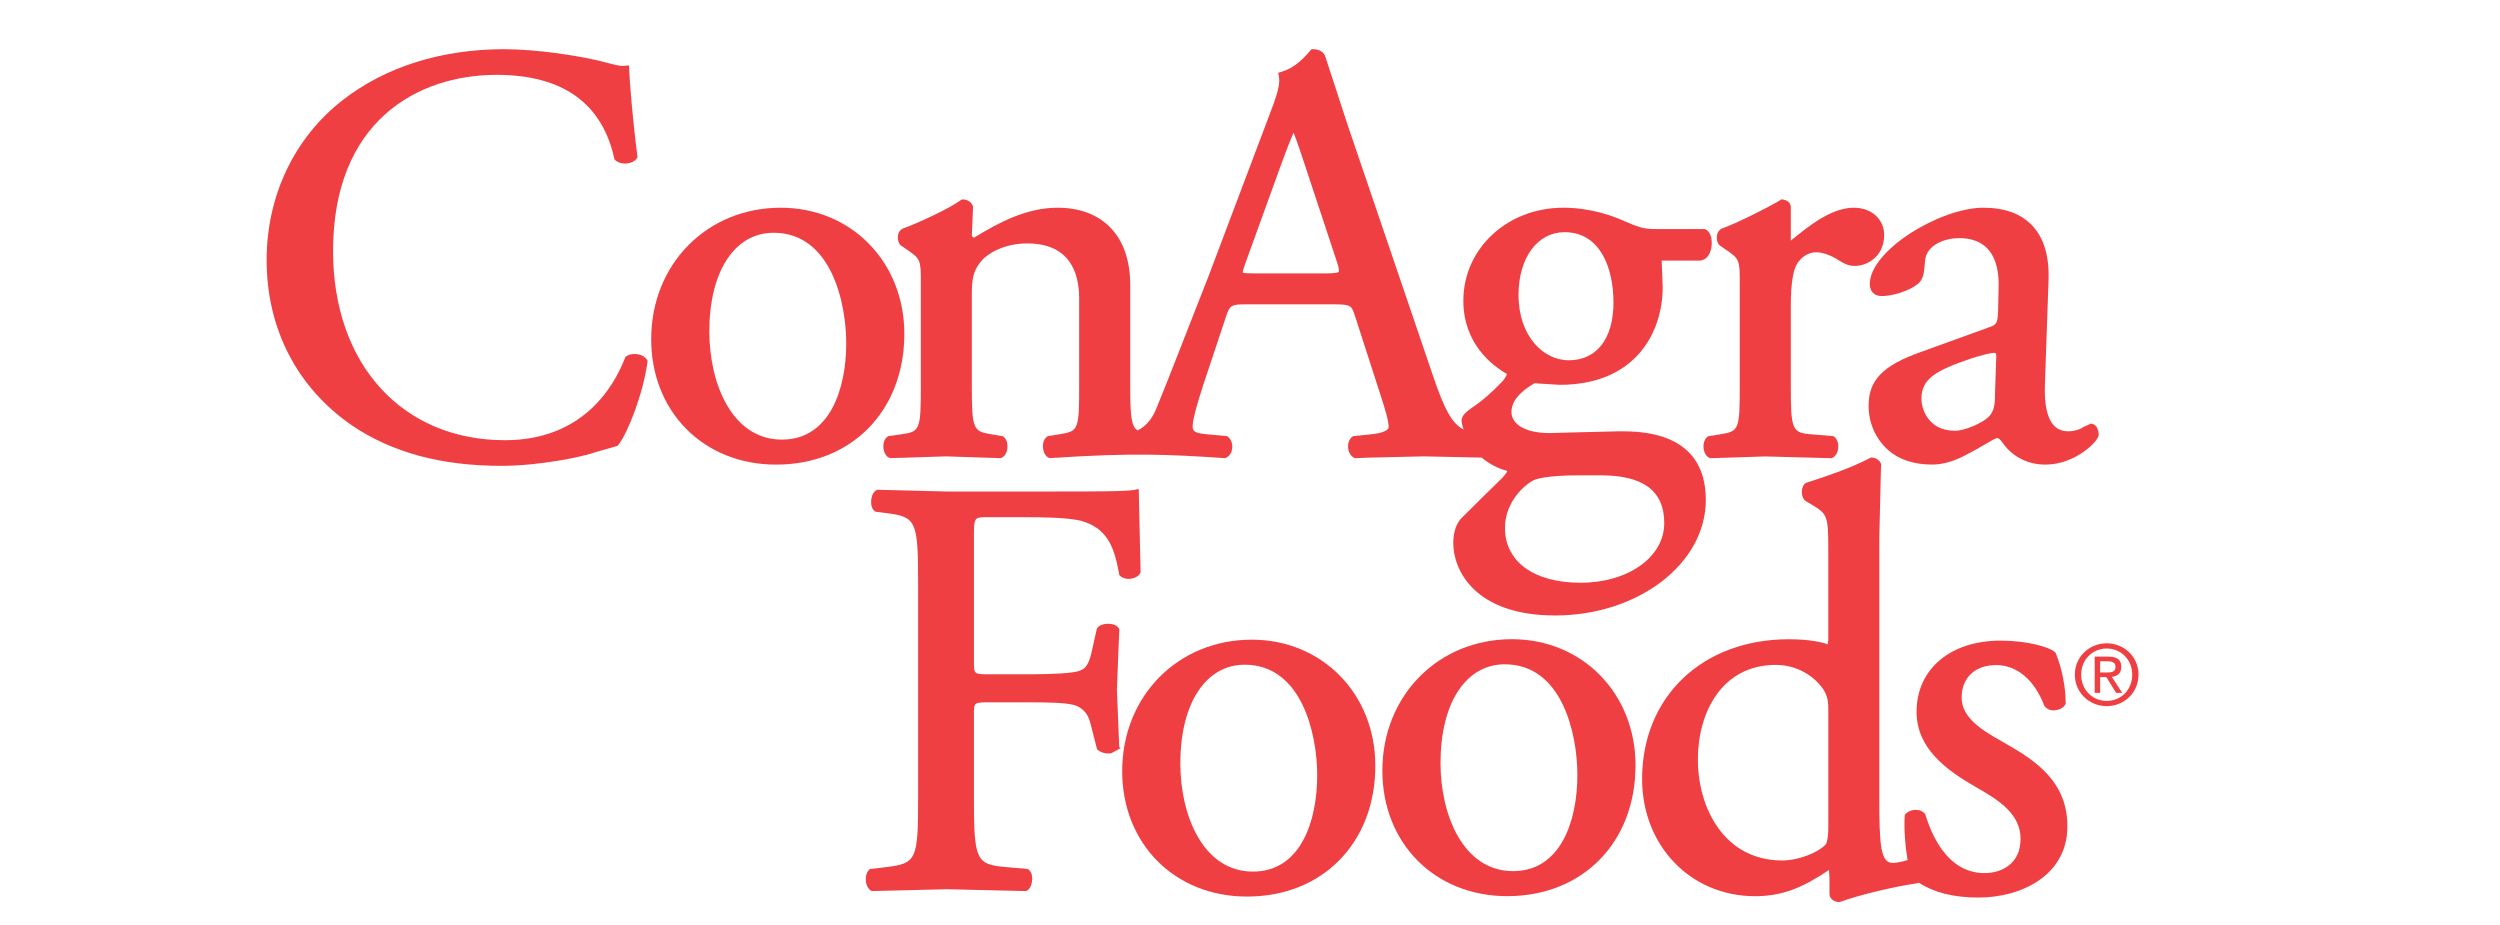 <svg xmlns="http://www.w3.org/2000/svg" xmlns:xlink="http://www.w3.org/1999/xlink" width="851" zoomAndPan="magnify" viewBox="0 0 638.25 236.25" height="315" preserveAspectRatio="xMidYMid meet" version="1.0"><path fill="#ef3f42" d="M 163.043 90.484 C 162.133 90.285 160.828 90.301 159.902 90.953 L 159.676 91.117 L 159.574 91.379 C 156.516 99.223 148.473 112.383 128.906 112.383 C 102.664 112.383 85.031 92.973 85.031 64.098 C 85.031 30.93 106.605 19.113 126.785 19.113 C 143.578 19.113 153.68 26.285 156.82 40.422 L 156.887 40.727 L 157.125 40.926 C 157.863 41.566 159.004 41.863 160.176 41.715 C 161.211 41.59 162.082 41.137 162.559 40.461 L 162.77 40.16 L 162.719 39.793 C 161.559 30.957 160.777 21.379 160.625 17.676 L 160.574 16.684 L 159.586 16.797 C 158.488 16.918 157.57 16.676 156.043 16.297 L 155.684 16.207 C 148.168 14.129 136.582 12.559 128.746 12.559 C 112.648 12.559 98.367 17.07 87.449 25.59 C 75.141 35.172 68.07 50.031 68.07 66.359 C 68.07 83.938 75.82 98.953 89.902 108.645 C 100.195 115.57 112.664 118.93 128.008 118.93 C 137.621 118.93 148.672 116.664 152.164 115.402 L 157.562 113.855 L 157.863 113.594 C 160.367 110.402 164.246 100.258 165.297 92.453 L 165.34 92.137 L 165.18 91.855 C 164.785 91.184 164.031 90.699 163.043 90.484 " fill-opacity="1" fill-rule="nonzero"/><path fill="#ef3f42" d="M 199.32 53.031 C 180.469 53.031 166.25 67.453 166.25 86.582 C 166.25 105.141 179.648 118.617 198.121 118.617 C 217.406 118.617 230.875 104.891 230.875 85.227 C 230.875 66.875 217.316 53.031 199.32 53.031 M 199.617 112.234 C 186.883 112.234 181.09 97.918 181.09 84.621 C 181.09 69.316 187.531 59.426 197.508 59.426 C 212.141 59.426 216.043 77.168 216.043 87.645 C 216.043 99.531 211.723 112.234 199.617 112.234 " fill-opacity="1" fill-rule="nonzero"/><path fill="#ef3f42" d="M 413.441 110.109 L 403.301 110.359 L 395.488 110.562 C 389.641 110.562 385.871 108.438 385.871 105.152 C 385.871 101.395 390.121 98.801 391.801 97.816 C 392.156 97.848 392.777 97.918 392.777 97.918 L 398.207 98.246 C 417.602 98.246 424.484 84.805 424.484 73.297 C 424.484 73.297 424.285 68.094 424.223 66.527 L 434.109 66.527 C 435.609 66.336 436.648 65.004 436.934 63.043 C 436.984 62.719 437.008 62.371 437.008 62.031 C 437.008 60.57 436.555 59.066 435.406 58.551 L 435.227 58.473 L 422.809 58.473 C 419.699 58.473 418.793 58.23 413.961 56.137 C 411.844 55.203 406.148 53.031 399.113 53.031 C 384.797 53.031 373.594 63.457 373.594 76.773 C 373.594 87.719 380.93 93.316 384.734 95.488 C 384.559 95.949 384.219 96.59 383.617 97.309 C 380.926 100.152 378.145 102.57 375.824 104.059 C 374.137 105.301 373.137 106.129 373.137 107.422 C 373.137 108.152 373.473 108.906 373.645 109.648 C 370.711 108.133 368.824 104.762 365.691 95.496 L 343.973 31.676 L 338.406 14.598 C 338.047 13.324 336.855 12.559 335.246 12.559 L 334.82 12.559 L 334.527 12.895 C 332.828 14.926 330.449 17.379 327.141 18.34 L 326.328 18.582 L 326.484 19.418 C 326.555 19.766 326.59 20.125 326.59 20.516 C 326.59 22.508 325.711 25.156 323.977 29.621 C 323.973 29.629 308.582 70.402 308.582 70.402 C 308.578 70.402 298.258 96.738 298.258 96.738 L 295.305 104.066 C 294.156 107.016 292.516 108.859 290.406 109.891 C 288.836 108.832 288.547 106.414 288.547 98.668 L 288.547 72.695 C 288.547 60.383 281.602 53.031 269.973 53.031 C 262.223 53.031 255.172 56.684 248.688 60.668 C 248.25 60.582 248.113 60.246 248.113 60.012 L 248.422 52.77 L 248.348 52.539 C 247.859 51.34 246.68 50.918 245.836 50.918 L 245.52 50.918 L 245.27 51.105 C 242.453 53.211 234.027 57.125 230.426 58.367 C 229.695 58.781 229.328 59.41 229.234 60.223 C 229.117 61.156 229.391 62.098 229.93 62.625 C 230.062 62.738 231.426 63.652 231.426 63.652 C 235.086 66.094 235.086 66.441 235.086 72.246 L 235.086 98.664 C 235.086 109.664 234.855 110.234 230.16 110.867 C 230.148 110.867 226.746 111.359 226.746 111.359 L 226.566 111.488 C 225.797 112.035 225.406 113.152 225.551 114.406 C 225.68 115.613 226.238 116.539 227.043 116.887 L 227.238 116.965 L 241.582 116.512 L 255.453 116.965 L 255.676 116.887 C 256.484 116.543 257.055 115.625 257.184 114.422 C 257.301 113.438 257.09 112.16 256.172 111.488 L 256 111.359 L 253.062 110.867 C 248.535 110.121 248.105 109.73 248.105 98.656 L 248.105 75.547 C 248.105 71.215 248.41 69.383 250.191 67.066 C 251.914 64.688 256.422 62.148 262.254 62.148 C 273.207 62.148 275.508 69.77 275.508 76.152 L 275.508 98.656 C 275.508 109.648 275.32 110.102 270.574 110.859 L 267.473 111.359 L 267.297 111.488 C 266.523 112.047 266.145 113.141 266.289 114.406 C 266.418 115.613 266.977 116.539 267.777 116.879 L 267.98 116.965 L 268.203 116.953 C 289.129 115.531 298.684 116.027 312.543 116.953 L 312.777 116.965 L 312.98 116.875 C 313.871 116.48 314.465 115.57 314.582 114.438 C 314.707 113.227 314.262 112.066 313.453 111.488 L 313.25 111.34 L 308.02 110.859 C 304.488 110.562 304.488 109.773 304.488 108.773 C 304.488 107.676 305.059 104.656 307.762 96.543 L 313.051 80.684 C 313.949 77.973 314.398 77.699 317.891 77.699 L 340.676 77.699 C 344.969 77.699 345.09 78.055 345.977 80.824 L 352.609 101.359 C 353.598 104.383 354.52 107.402 354.52 109.078 C 354.52 109.754 353.148 110.574 350.09 110.867 C 350.078 110.867 345.441 111.352 345.441 111.352 L 345.242 111.496 C 344.488 112.047 344.078 113.121 344.168 114.297 C 344.277 115.477 344.832 116.438 345.684 116.859 L 345.895 116.973 L 349.809 116.828 L 363.457 116.512 C 363.457 116.512 377.789 116.812 378.27 116.824 C 380.234 118.445 382.488 119.648 384.844 120.246 C 384.684 120.203 384.734 120.27 384.734 120.297 C 384.777 120.73 383.598 121.922 383.207 122.312 L 378.797 126.633 L 372.938 132.457 C 371.695 133.867 371.02 136.07 371.02 138.668 C 371.02 145.523 376.492 157.129 396.996 157.129 C 418.223 157.129 435.492 143.902 435.492 127.648 C 435.504 110.109 418.898 110.109 413.441 110.109 M 400.477 91.984 C 394.277 91.984 387.68 86.121 387.68 75.258 C 387.68 65.852 392.504 59.277 399.414 59.277 C 408.629 59.277 411.918 68.547 411.918 77.215 C 411.918 86.465 407.645 91.984 400.477 91.984 M 424.883 133.543 C 424.883 142.227 415.699 148.773 403.504 148.773 C 391.609 148.773 384.219 143.402 384.219 134.754 C 384.219 129.141 387.887 124.836 391.027 122.859 L 391.039 122.855 C 391.914 122.297 394.688 121.344 403.512 121.344 L 408.629 121.344 C 419.562 121.344 424.883 125.34 424.883 133.543 M 341.832 69.066 C 341.832 69.211 341.812 69.328 341.758 69.391 C 341.57 69.656 340.547 69.793 338.723 69.793 L 320.16 69.793 C 319.199 69.793 317.625 69.789 317.27 69.59 C 317.27 69.582 317.27 69.578 317.27 69.562 C 317.27 69.152 317.66 68.031 317.871 67.41 L 327.383 41.141 C 328.539 37.988 329.574 35.41 330.246 33.852 C 331.109 36 332.176 39.199 333 41.715 L 341.148 66.34 C 341.352 66.949 341.832 68.371 341.832 69.066 " fill-opacity="1" fill-rule="nonzero"/><path fill="#ef3f42" d="M 481.027 60.02 C 481.027 55.973 477.781 53.031 473.301 53.031 C 467.723 53.031 462.184 57.328 457.191 61.434 L 457.191 52.906 C 457.191 52.316 456.938 51.273 455.23 50.945 L 454.879 50.875 L 454.57 51.062 C 450.965 53.223 443.02 57.156 439.508 58.371 C 438.781 58.789 438.422 59.41 438.324 60.215 C 438.23 60.918 438.355 61.98 438.988 62.625 C 439.125 62.75 440.488 63.656 440.488 63.656 C 444.156 66.098 444.156 66.445 444.156 72.254 L 444.156 98.668 C 444.156 109.656 443.969 110.117 439.203 110.875 L 436.113 111.371 L 435.934 111.5 C 435.023 112.172 434.816 113.457 434.93 114.449 C 435.07 115.645 435.629 116.562 436.438 116.898 L 436.629 116.98 L 450.676 116.527 L 467.586 116.98 L 467.785 116.898 C 468.594 116.555 469.156 115.633 469.289 114.434 C 469.398 113.445 469.184 112.16 468.262 111.5 L 468.051 111.344 L 462.367 110.875 C 457.535 110.488 457.191 109.695 457.191 98.668 L 457.191 78.129 C 457.191 72.359 457.781 68.73 458.98 67.047 C 459.855 65.852 461.375 64.41 463.648 64.41 C 465.434 64.41 467.492 65.172 469.777 66.668 C 470.945 67.348 471.875 67.887 473.613 67.887 C 476.695 67.887 481.027 65.445 481.027 60.02 " fill-opacity="1" fill-rule="nonzero"/><path fill="#ef3f42" d="M 533.805 108.152 L 531.973 108.965 L 531.383 109.344 C 530.844 109.605 529.586 110.109 528.078 110.109 C 526.531 110.109 525.332 109.637 524.398 108.664 C 522.633 106.816 521.848 103.215 522.074 97.941 C 522.074 97.938 522.988 71.664 522.988 71.664 C 523.23 65.445 521.805 60.668 518.73 57.488 C 515.891 54.527 511.727 53.031 506.352 53.031 C 495.332 53.031 477.355 63.926 477.355 72.531 C 477.355 74.414 478.52 75.59 480.406 75.59 C 482.965 75.59 487.207 74.414 489.586 72.516 C 491.125 71.352 491.277 69.199 491.453 66.707 C 491.719 62.359 496.809 60.789 500.164 60.789 C 503.238 60.789 505.645 61.664 507.32 63.383 C 510.02 66.148 510.305 70.578 510.25 72.969 C 510.25 72.969 510.102 79.906 510.102 79.906 C 509.945 82.137 509.812 82.879 508.164 83.426 C 508.145 83.434 490.199 89.93 490.199 89.93 L 490.207 89.93 C 480.617 93.359 477.051 97.078 477.051 103.645 C 477.051 107.98 478.875 112.086 482.051 114.906 C 484.781 117.328 488.648 118.605 493.234 118.605 C 497.465 118.605 500.793 116.785 504 115.023 L 504.535 114.73 C 504.539 114.73 507.027 113.297 507.027 113.297 C 508.293 112.539 509.492 111.828 509.969 111.828 C 510.02 111.828 510.516 111.879 511.621 113.527 C 514.164 116.824 517.914 118.613 522.207 118.613 C 529.852 118.613 535.797 112.57 535.797 111.043 C 535.801 109.391 534.941 108.152 533.805 108.152 M 509.648 91.117 L 509.336 99.992 C 509.336 103.266 509.168 104.961 507.656 106.457 C 506.301 107.816 501.859 109.973 499.117 109.973 C 492.078 109.973 490.535 104.109 490.535 101.844 C 490.535 96.664 494.266 94.562 503.176 91.539 C 505.91 90.633 508.324 90.086 509.062 90.086 C 509.516 90.09 509.648 90.09 509.648 91.117 " fill-opacity="1" fill-rule="nonzero"/><path fill="#ef3f42" d="M 531.32 172.23 C 531.32 168.43 534.188 165.562 537.855 165.562 C 541.492 165.562 544.359 168.43 544.359 172.23 C 544.359 176.102 541.492 178.941 537.855 178.941 C 534.188 178.945 531.32 176.109 531.32 172.23 M 537.855 180.281 C 542.23 180.281 545.965 176.883 545.965 172.238 C 545.965 167.637 542.23 164.234 537.855 164.234 C 533.445 164.234 529.707 167.629 529.707 172.238 C 529.715 176.883 533.445 180.281 537.855 180.281 M 536.16 172.879 L 537.77 172.879 L 540.227 176.883 L 541.797 176.883 L 539.152 172.805 C 540.52 172.641 541.566 171.914 541.566 170.277 C 541.566 168.445 540.48 167.637 538.289 167.637 L 534.773 167.637 L 534.773 176.883 L 536.16 176.883 Z M 536.16 171.688 L 536.16 168.828 L 538.074 168.828 C 539.047 168.828 540.09 169.039 540.09 170.188 C 540.09 171.598 539.027 171.688 537.855 171.688 Z M 536.16 171.688 " fill-opacity="1" fill-rule="nonzero"/><path fill="#ef3f42" d="M 285.504 184.953 L 285.152 176.109 L 285.5 166.934 L 285.766 160.551 L 285.598 160.34 C 285.027 159.477 283.859 159.289 283.211 159.25 C 282.199 159.195 280.871 159.426 280.188 160.258 L 280.043 160.43 L 278.637 166.688 C 277.754 170.457 276.645 170.867 275.453 171.301 C 273.852 171.836 269.285 172.145 262.949 172.145 L 252.691 172.145 C 248.645 172.145 248.645 172.145 248.645 169.008 L 248.645 137.145 C 248.645 132.039 248.645 132.039 252.238 132.039 L 261.434 132.039 C 266.895 132.039 272.418 132.152 275.875 132.93 C 282.445 134.766 284.402 139.129 285.711 146.523 L 285.773 146.848 L 286.027 147.066 C 286.746 147.691 287.852 147.93 288.984 147.703 C 289.965 147.512 290.754 146.992 291.09 146.324 L 291.195 146.113 L 290.719 124.836 L 289.602 125.066 C 287.734 125.48 278.852 125.48 269.441 125.48 L 241.66 125.48 L 223.992 125.035 L 223.77 125.133 C 222.645 125.68 222.441 127.328 222.41 127.816 C 222.367 128.406 222.371 129.855 223.352 130.52 L 223.539 130.645 L 226.164 130.98 C 233.934 131.918 234.398 132.93 234.398 149.078 L 234.398 203.43 C 234.398 219.598 234.008 220.43 226.168 221.379 L 222.082 221.871 L 221.852 222.102 C 221.059 222.902 220.938 224.219 221.086 225.195 C 221.25 226.238 221.727 227.039 222.379 227.379 L 222.59 227.492 L 241.652 227.02 L 261.945 227.492 L 262.168 227.379 C 263.074 226.914 263.453 225.633 263.512 224.598 C 263.574 223.387 263.227 222.43 262.551 221.984 L 262.359 221.852 L 257.004 221.379 C 249.117 220.711 248.645 219.703 248.645 203.43 L 248.645 182.441 C 248.645 179.305 248.645 179.305 252.691 179.305 L 262.949 179.305 C 268.254 179.305 272.219 179.43 274.316 180.02 C 276.551 180.742 277.887 182.344 278.488 185.062 C 278.5 185.094 280.07 191.281 280.07 191.281 L 280.297 191.473 C 281.117 192.164 282.445 192.5 283.688 192.32 L 286.105 190.996 L 285.746 190.754 Z M 285.504 184.953 " fill-opacity="1" fill-rule="nonzero"/><path fill="#ef3f42" d="M 319.559 163.309 C 300.715 163.309 286.496 177.734 286.496 196.863 C 286.496 215.422 299.895 228.895 318.363 228.895 C 337.648 228.895 351.121 215.164 351.121 195.504 C 351.121 177.152 337.562 163.309 319.559 163.309 M 319.883 222.516 C 307.145 222.516 301.34 208.199 301.34 194.902 C 301.34 179.598 307.793 169.703 317.766 169.703 C 332.379 169.703 336.281 187.438 336.281 197.914 C 336.289 209.809 331.969 222.516 319.883 222.516 " fill-opacity="1" fill-rule="nonzero"/><path fill="#ef3f42" d="M 385.98 163.188 C 367.137 163.188 352.918 177.617 352.918 196.742 C 352.918 215.312 366.324 228.789 384.789 228.789 C 404.074 228.789 417.547 215.059 417.547 195.387 C 417.547 177.035 403.984 163.188 385.98 163.188 M 386.285 222.398 C 373.559 222.398 367.762 208.082 367.762 194.789 C 367.762 179.488 374.211 169.598 384.184 169.598 C 398.801 169.598 402.703 187.332 402.703 197.809 C 402.711 209.695 398.391 222.398 386.285 222.398 " fill-opacity="1" fill-rule="nonzero"/><path fill="#ef3f42" d="M 511.961 189.785 L 511.262 189.387 C 506.363 186.605 500.805 183.441 500.805 178.078 C 500.805 173.047 504.234 169.797 509.535 169.797 C 514.945 169.797 519.344 173.5 521.934 180.219 C 522.617 181.121 523.535 181.43 524.609 181.344 C 525.512 181.262 526.688 180.848 527.238 179.902 L 527.367 179.684 L 527.367 179.43 C 527.367 175.461 526.387 170.52 524.875 166.848 L 524.793 166.656 L 524.645 166.512 C 523.07 165.09 517.305 163.551 510.75 163.551 C 497.918 163.551 489.301 170.848 489.301 181.703 C 489.301 191.008 496.691 196.516 504.695 201.09 C 510.57 204.418 515.848 207.926 515.848 214.176 C 515.848 220.617 510.898 222.902 506.668 222.902 C 497.988 222.902 493.656 214.801 491.559 208.008 L 491.504 207.828 L 491.379 207.684 C 490.883 207.09 490.051 206.746 489.105 206.746 C 488.051 206.746 487.055 207.164 486.48 207.84 L 486.285 208.074 L 486.266 208.387 C 486.066 211.68 486.395 216.082 487.004 219.586 C 485.633 219.977 484.23 220.301 483.23 220.301 C 480.086 220.301 479.785 215.746 479.785 203.711 L 479.785 137.395 L 480.172 120.855 L 480.254 118.469 L 480.148 118.258 C 479.719 117.375 478.82 116.828 477.812 116.828 L 477.578 116.828 L 477.379 116.941 C 472.141 119.707 465.215 121.934 461.492 123.133 L 461.387 123.164 L 461.016 123.312 C 460.383 123.707 460.004 124.562 460.004 125.625 L 460.004 125.637 C 460.012 126.691 460.391 127.551 461.016 127.93 C 461.027 127.934 462.547 128.836 462.547 128.836 C 466.602 131.289 466.762 131.723 466.762 140.586 L 466.762 163.383 C 466.762 163.383 466.648 164.262 466.633 164.504 C 465.379 164.02 462.152 163.203 456.684 163.203 C 434.629 163.203 419.23 177.871 419.23 198.871 C 419.23 215.938 431.633 228.801 448.078 228.801 C 455.414 228.801 460.637 226.332 466.941 222.105 C 467.035 222.957 467.066 224.293 467.066 225.605 L 467.066 228.168 C 467.066 229.406 468.156 230.305 469.652 230.305 C 474.184 228.598 483.391 226.359 489.703 225.461 C 489.77 225.43 489.809 225.367 489.863 225.332 C 493.707 227.848 498.676 229.145 505.137 229.145 C 516.059 229.145 527.805 223.461 527.805 210.988 C 527.816 199.715 519.984 194.336 511.961 189.785 M 453.371 169.746 C 459.023 169.746 463.23 172.828 465.285 175.703 C 466.266 177.113 466.77 178.324 466.77 181.035 L 466.77 210.785 C 466.77 211.816 466.77 214.934 465.984 215.703 C 463.801 217.895 458.887 219.68 455.016 219.68 C 440.211 219.68 433.465 206.305 433.465 193.871 C 433.469 181.859 439.625 169.746 453.371 169.746 " fill-opacity="1" fill-rule="nonzero"/></svg>